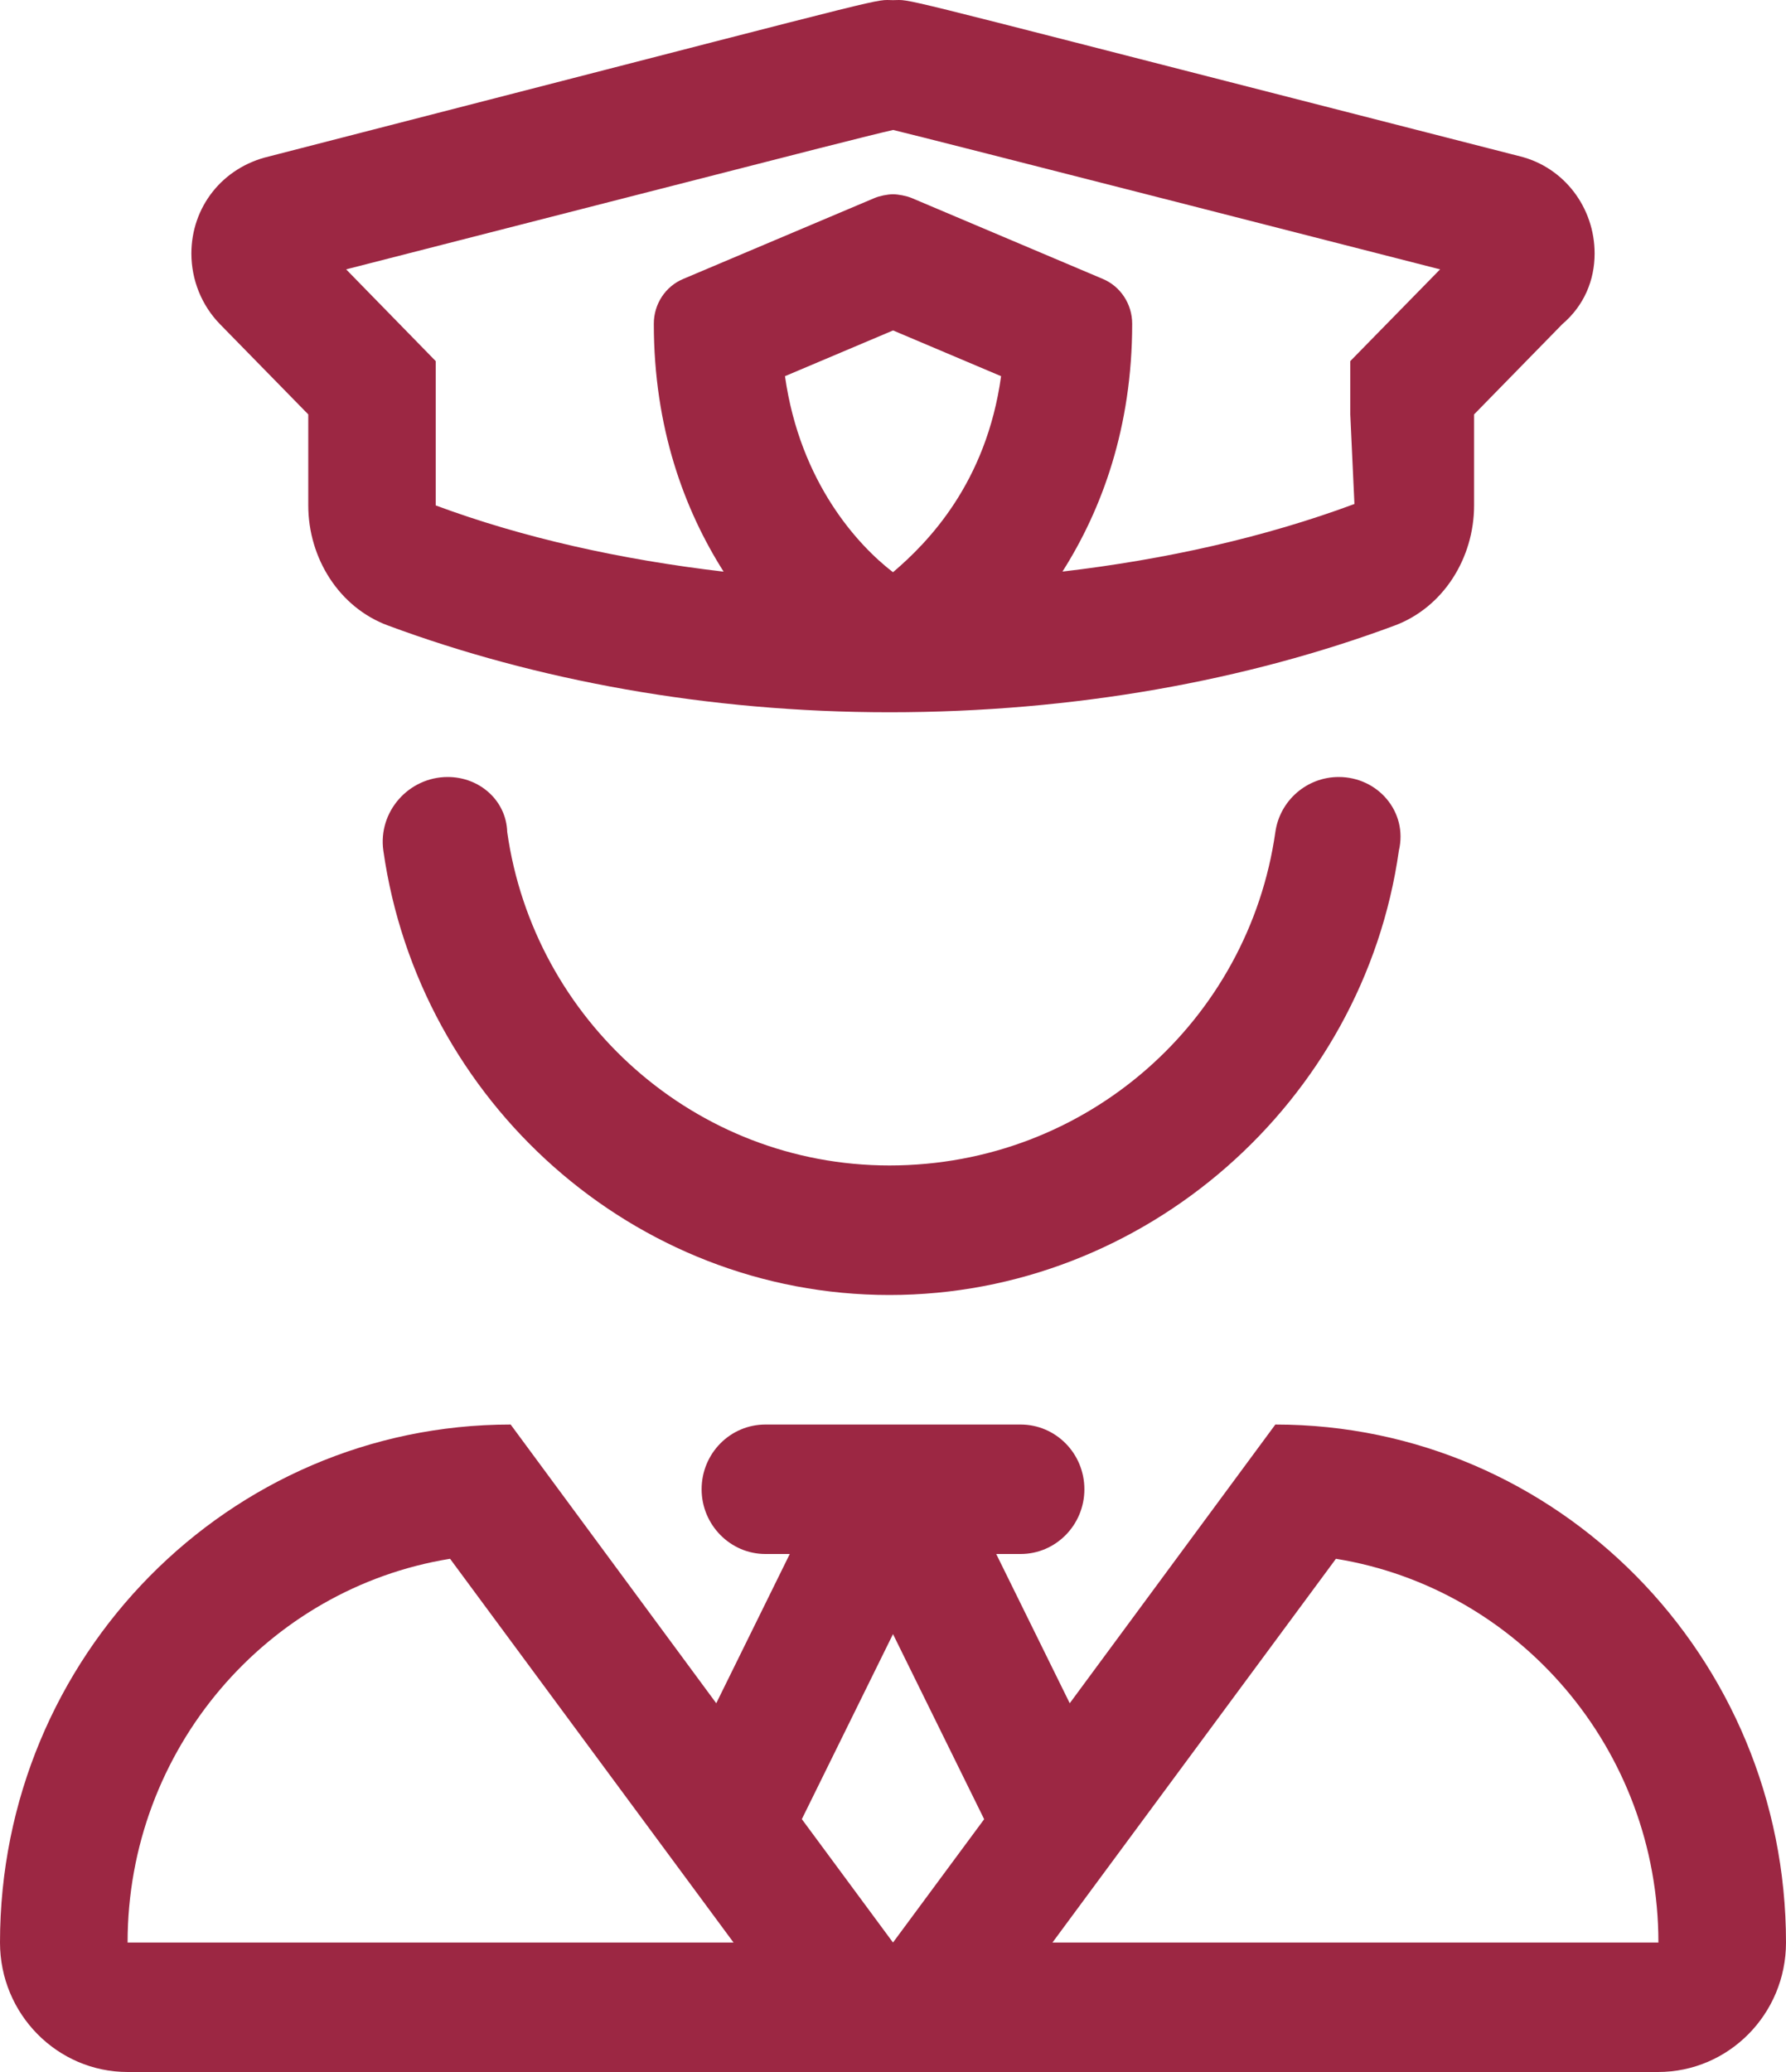 <?xml version="1.0" encoding="UTF-8"?>
<svg width="25px" height="29px" viewBox="0 0 25 29" version="1.1" xmlns="http://www.w3.org/2000/svg" xmlns:xlink="http://www.w3.org/1999/xlink">
    <title>451B33F8-4F3A-4D59-9A5A-8FE50CB0FAC8</title>
    <g id="misc" stroke="none" stroke-width="1" fill="none" fill-rule="evenodd">
        <g id="desktop-dropdown:-Desktops---12-col" transform="translate(-21, -344)" fill="#9C2743" fill-rule="nonzero">
            <g id="user-police-tie-light" transform="translate(21, 344)">
                <path d="M17.852,19.938 L14.974,23.839 L13.945,21.75 L14.286,21.75 C14.779,21.75 15.179,21.344 15.179,20.844 C15.179,20.343 14.779,19.938 14.286,19.938 L10.714,19.938 C10.221,19.938 9.821,20.343 9.821,20.844 C9.821,21.342 10.223,21.75 10.714,21.75 L11.055,21.75 L10.026,23.839 L7.148,19.938 C3.204,19.938 0,23.183 0,27.188 C0,28.188 0.801,29 1.787,29 L23.21,29 C24.196,29 25,28.19 25,27.188 C25,23.183 21.797,19.938 17.852,19.938 Z M1.786,27.188 C1.786,24.481 3.745,22.229 6.3,21.817 L10.268,27.188 L1.786,27.188 Z M12.5,27.188 L11.224,25.461 L12.5,22.871 L13.776,25.462 L12.5,27.188 Z M14.732,27.188 L18.7,21.817 C21.256,22.231 23.214,24.48 23.214,27.188 L14.732,27.188 Z M4.315,5.8 L4.315,7.072 C4.315,7.811 4.746,8.501 5.429,8.754 C7.494,9.521 9.911,9.969 12.45,9.969 C15.041,9.969 17.458,9.523 19.52,8.756 C20.203,8.502 20.634,7.812 20.634,7.073 L20.634,5.8 L21.869,4.537 C22.176,4.275 22.321,3.92 22.321,3.548 C22.321,2.905 21.894,2.345 21.284,2.19 C13.153,0.112 12.79,0 12.584,0 C12.556,0 12.533,0.002 12.5,0.002 C12.467,0.002 12.444,0 12.419,0 C12.208,0 11.859,0.109 3.764,2.19 C3.106,2.345 2.679,2.905 2.679,3.548 C2.679,3.919 2.823,4.275 3.08,4.538 L4.315,5.8 Z M12.5,8.009 C12.02,7.641 11.2,6.763 10.988,5.265 L12.501,4.625 L14.013,5.265 C13.806,6.763 12.985,7.596 12.5,8.009 Z M9.079,2.686 C11.17,2.15 12.174,1.893 12.502,1.819 C12.831,1.894 20.158,3.77 20.158,3.77 L18.901,5.054 L18.901,5.801 L18.959,7.054 C17.699,7.522 16.311,7.831 14.872,8 C15.424,7.131 15.848,5.981 15.848,4.531 C15.848,4.256 15.685,4.008 15.437,3.904 L12.758,2.77 C12.69,2.742 12.573,2.719 12.5,2.719 C12.426,2.719 12.311,2.742 12.243,2.771 L9.564,3.904 C9.314,4.008 9.152,4.256 9.152,4.531 C9.152,5.985 9.578,7.132 10.129,8.001 C8.694,7.833 7.321,7.528 6.099,7.074 L6.099,5.054 L4.845,3.77 L9.079,2.686 Z M18.739,10.875 C18.294,10.875 17.915,11.203 17.852,11.646 C17.478,14.279 15.218,16.312 12.45,16.312 C9.732,16.312 7.474,14.281 7.1,11.646 C7.087,11.204 6.713,10.875 6.267,10.875 C5.72,10.875 5.289,11.362 5.366,11.906 C5.865,15.418 8.873,18.125 12.45,18.125 C16.027,18.125 19.085,15.418 19.581,11.906 C19.71,11.362 19.286,10.875 18.739,10.875 Z" id="Shape"></path>
            </g>
        </g>
    </g>
</svg>